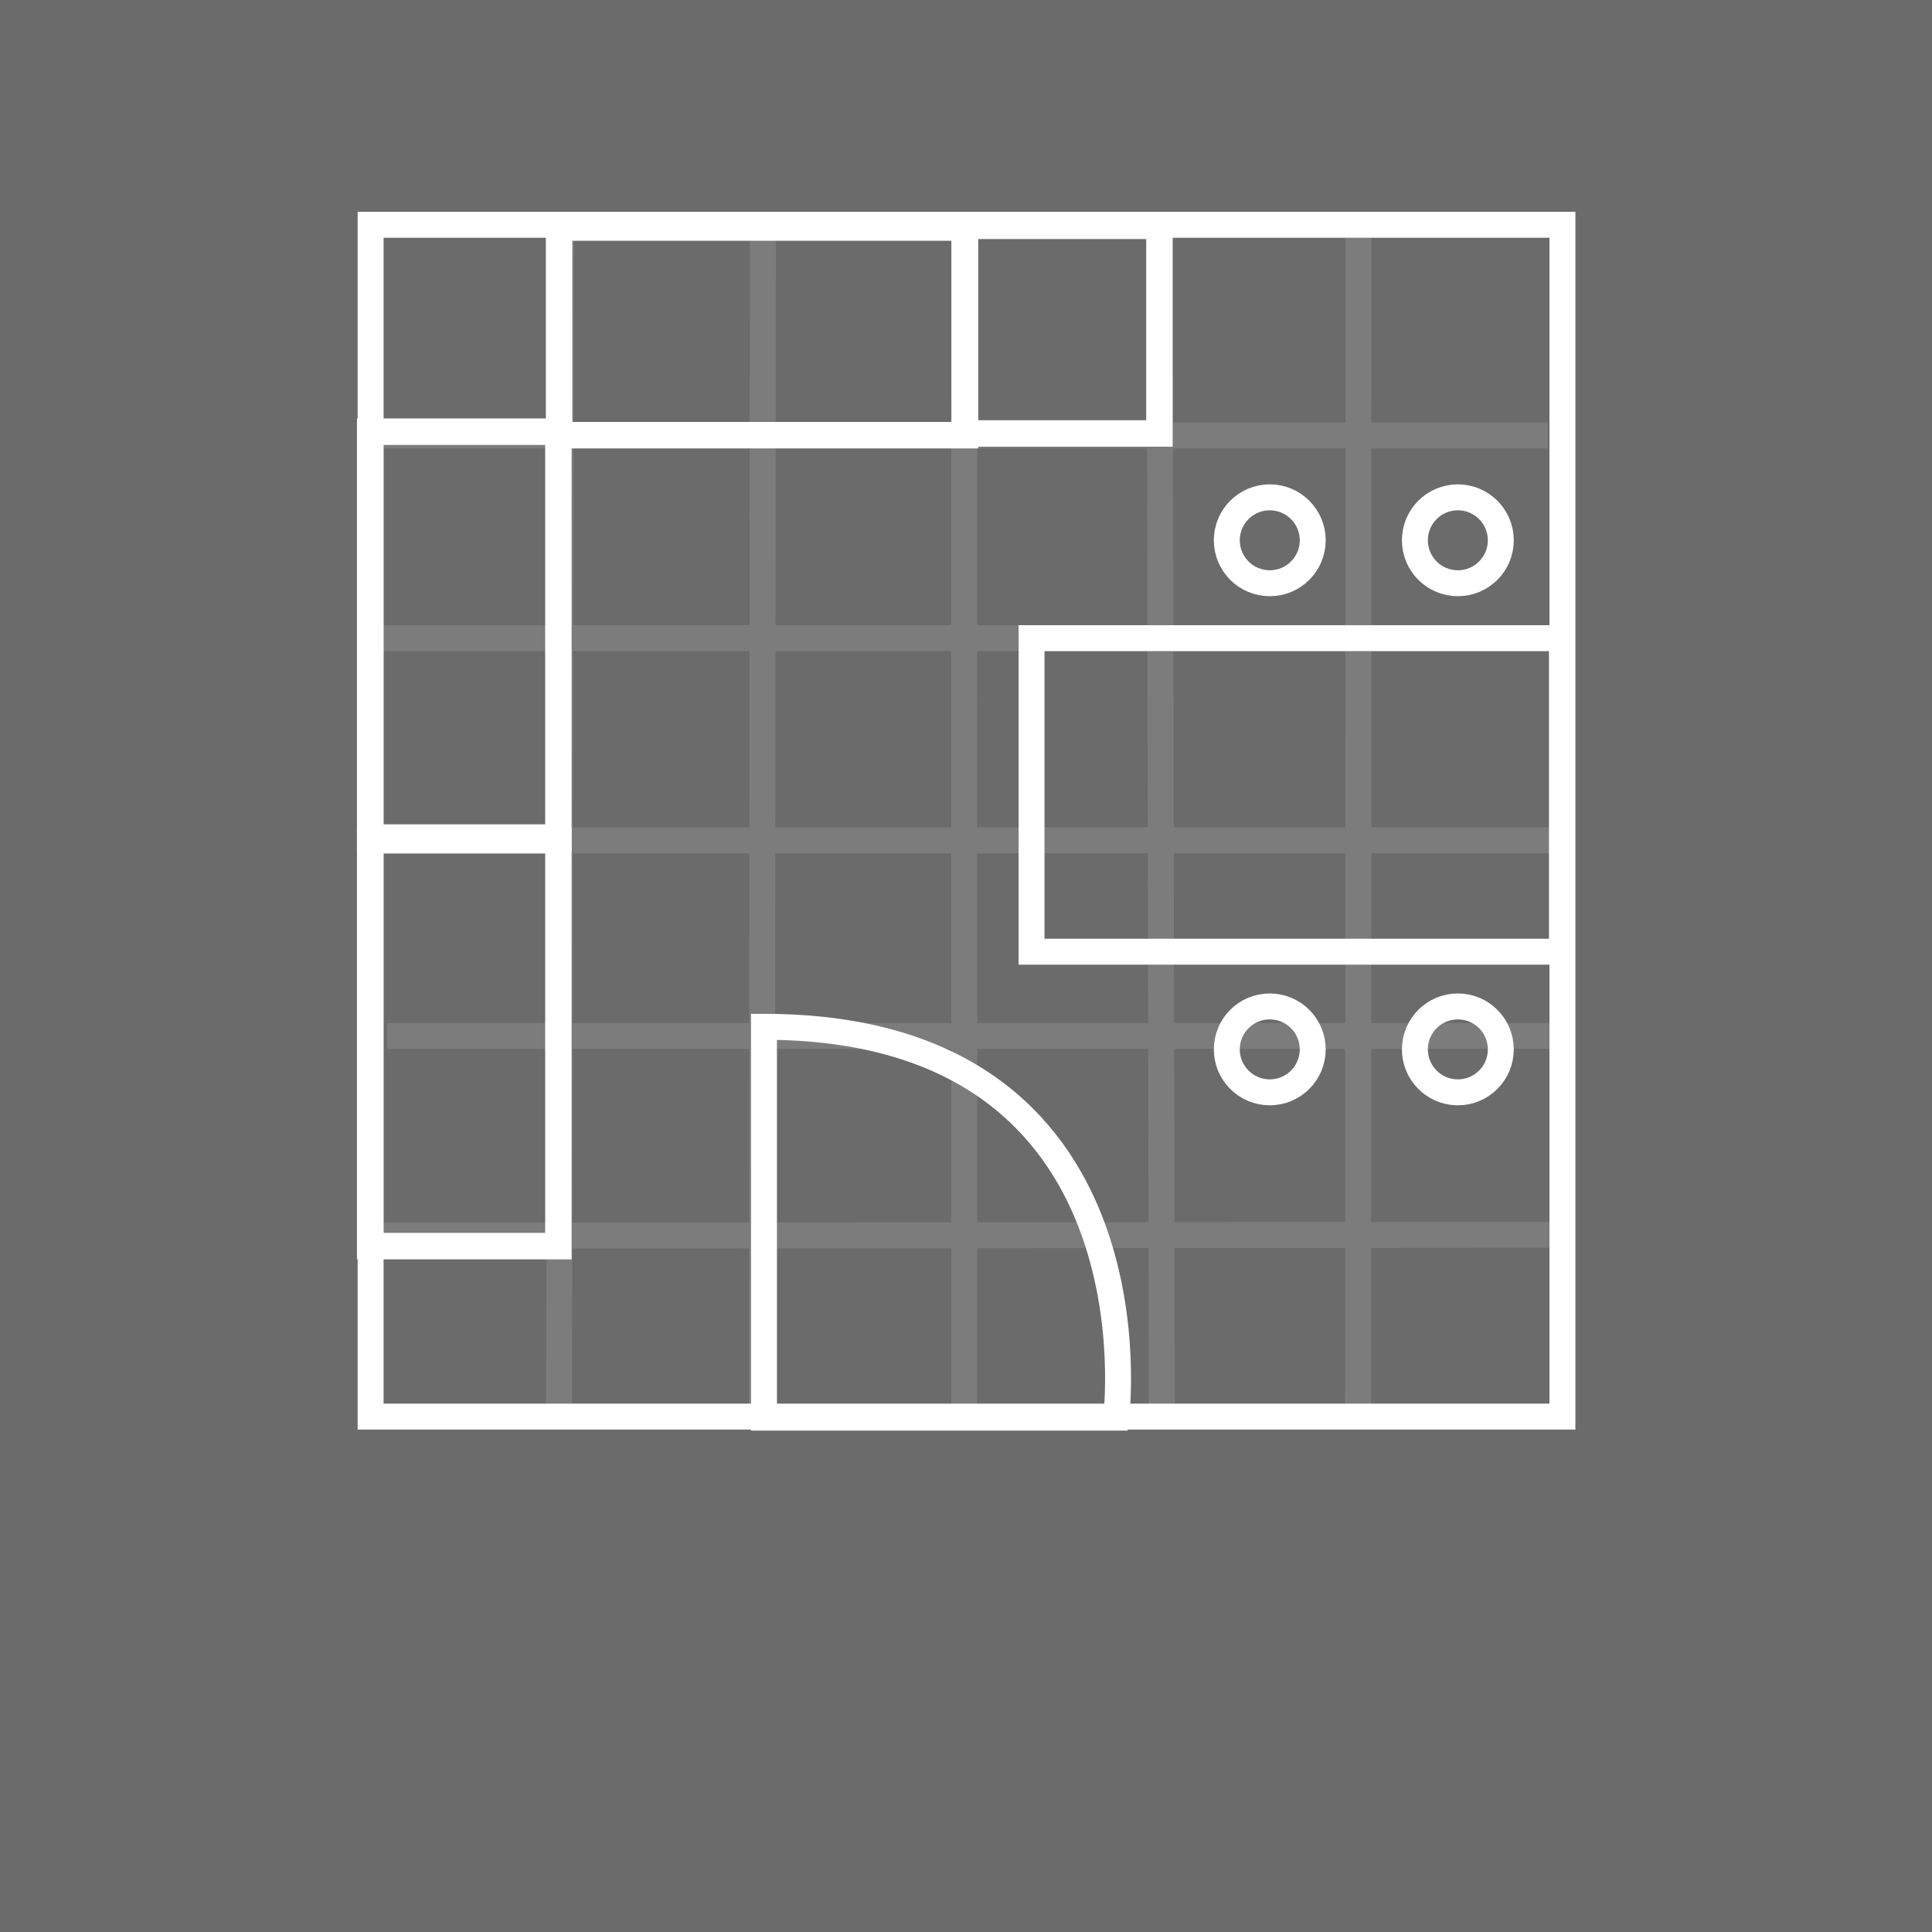 <svg id="Layer_1" data-name="Layer 1" xmlns="http://www.w3.org/2000/svg" viewBox="0 0 518.54 518.54"><rect x="0" y="0" width="518.54" height="518.54" fill="#808080" stroke="none"/><defs><style>.cls-1{fill:#1d1d1b;opacity:0.2;}.cls-2,.cls-4{fill:none;stroke:#fff;stroke-miterlimit:10;}.cls-2{stroke-width:6.96px;}.cls-3{opacity:0.12;}.cls-4{stroke-width:7.1px;}</style></defs><title>plansDrawings</title><rect class="cls-1" width="518.54" height="518.54"/><rect class="cls-2" x="99.47" y="60.33" width="319.88" height="319.88"/><g class="cls-3"><line class="cls-2" x1="150.59" y1="59.47" x2="150.06" y2="376.75"/><line class="cls-2" x1="204.77" y1="59.88" x2="204.48" y2="376.85"/><line class="cls-2" x1="258.81" y1="380.58" x2="258.75" y2="63.71"/><line class="cls-2" x1="311.25" y1="63.42" x2="311.83" y2="379.13"/><line class="cls-2" x1="364.62" y1="62.72" x2="364.51" y2="380.09"/><line class="cls-2" x1="415.38" y1="116.86" x2="102.99" y2="116.86"/><line class="cls-2" x1="415.28" y1="171.28" x2="102.89" y2="171.28"/><line class="cls-2" x1="416.03" y1="225.55" x2="103.64" y2="225.55"/><line class="cls-2" x1="416.32" y1="278.05" x2="103.93" y2="278.05"/><line class="cls-2" x1="417.02" y1="331.42" x2="100.56" y2="331.64"/></g><rect class="cls-4" x="150.06" y="61.07" width="108.93" height="55.73"/><rect class="cls-4" x="258.92" y="60.61" width="52.27" height="55.73"/><rect class="cls-4" x="83.11" y="157.83" width="108.93" height="50.51" transform="translate(307.7 32.75) rotate(90)"/><rect class="cls-4" x="83.11" y="267.49" width="108.93" height="50.51" transform="translate(417.36 142.41) rotate(90)"/><path class="cls-2" d="M218,288.35v104.9h94.52S325.73,288.35,218,288.35Z" transform="translate(-12.95 -12.76)"/><rect class="cls-2" x="276.86" y="171.28" width="142.36" height="84.15"/><circle class="cls-2" cx="340.8" cy="281.65" r="11.53"/><circle class="cls-2" cx="391.28" cy="281.65" r="11.53"/><circle class="cls-2" cx="340.8" cy="145.01" r="11.53"/><circle class="cls-2" cx="391.28" cy="145.01" r="11.53"/></svg>